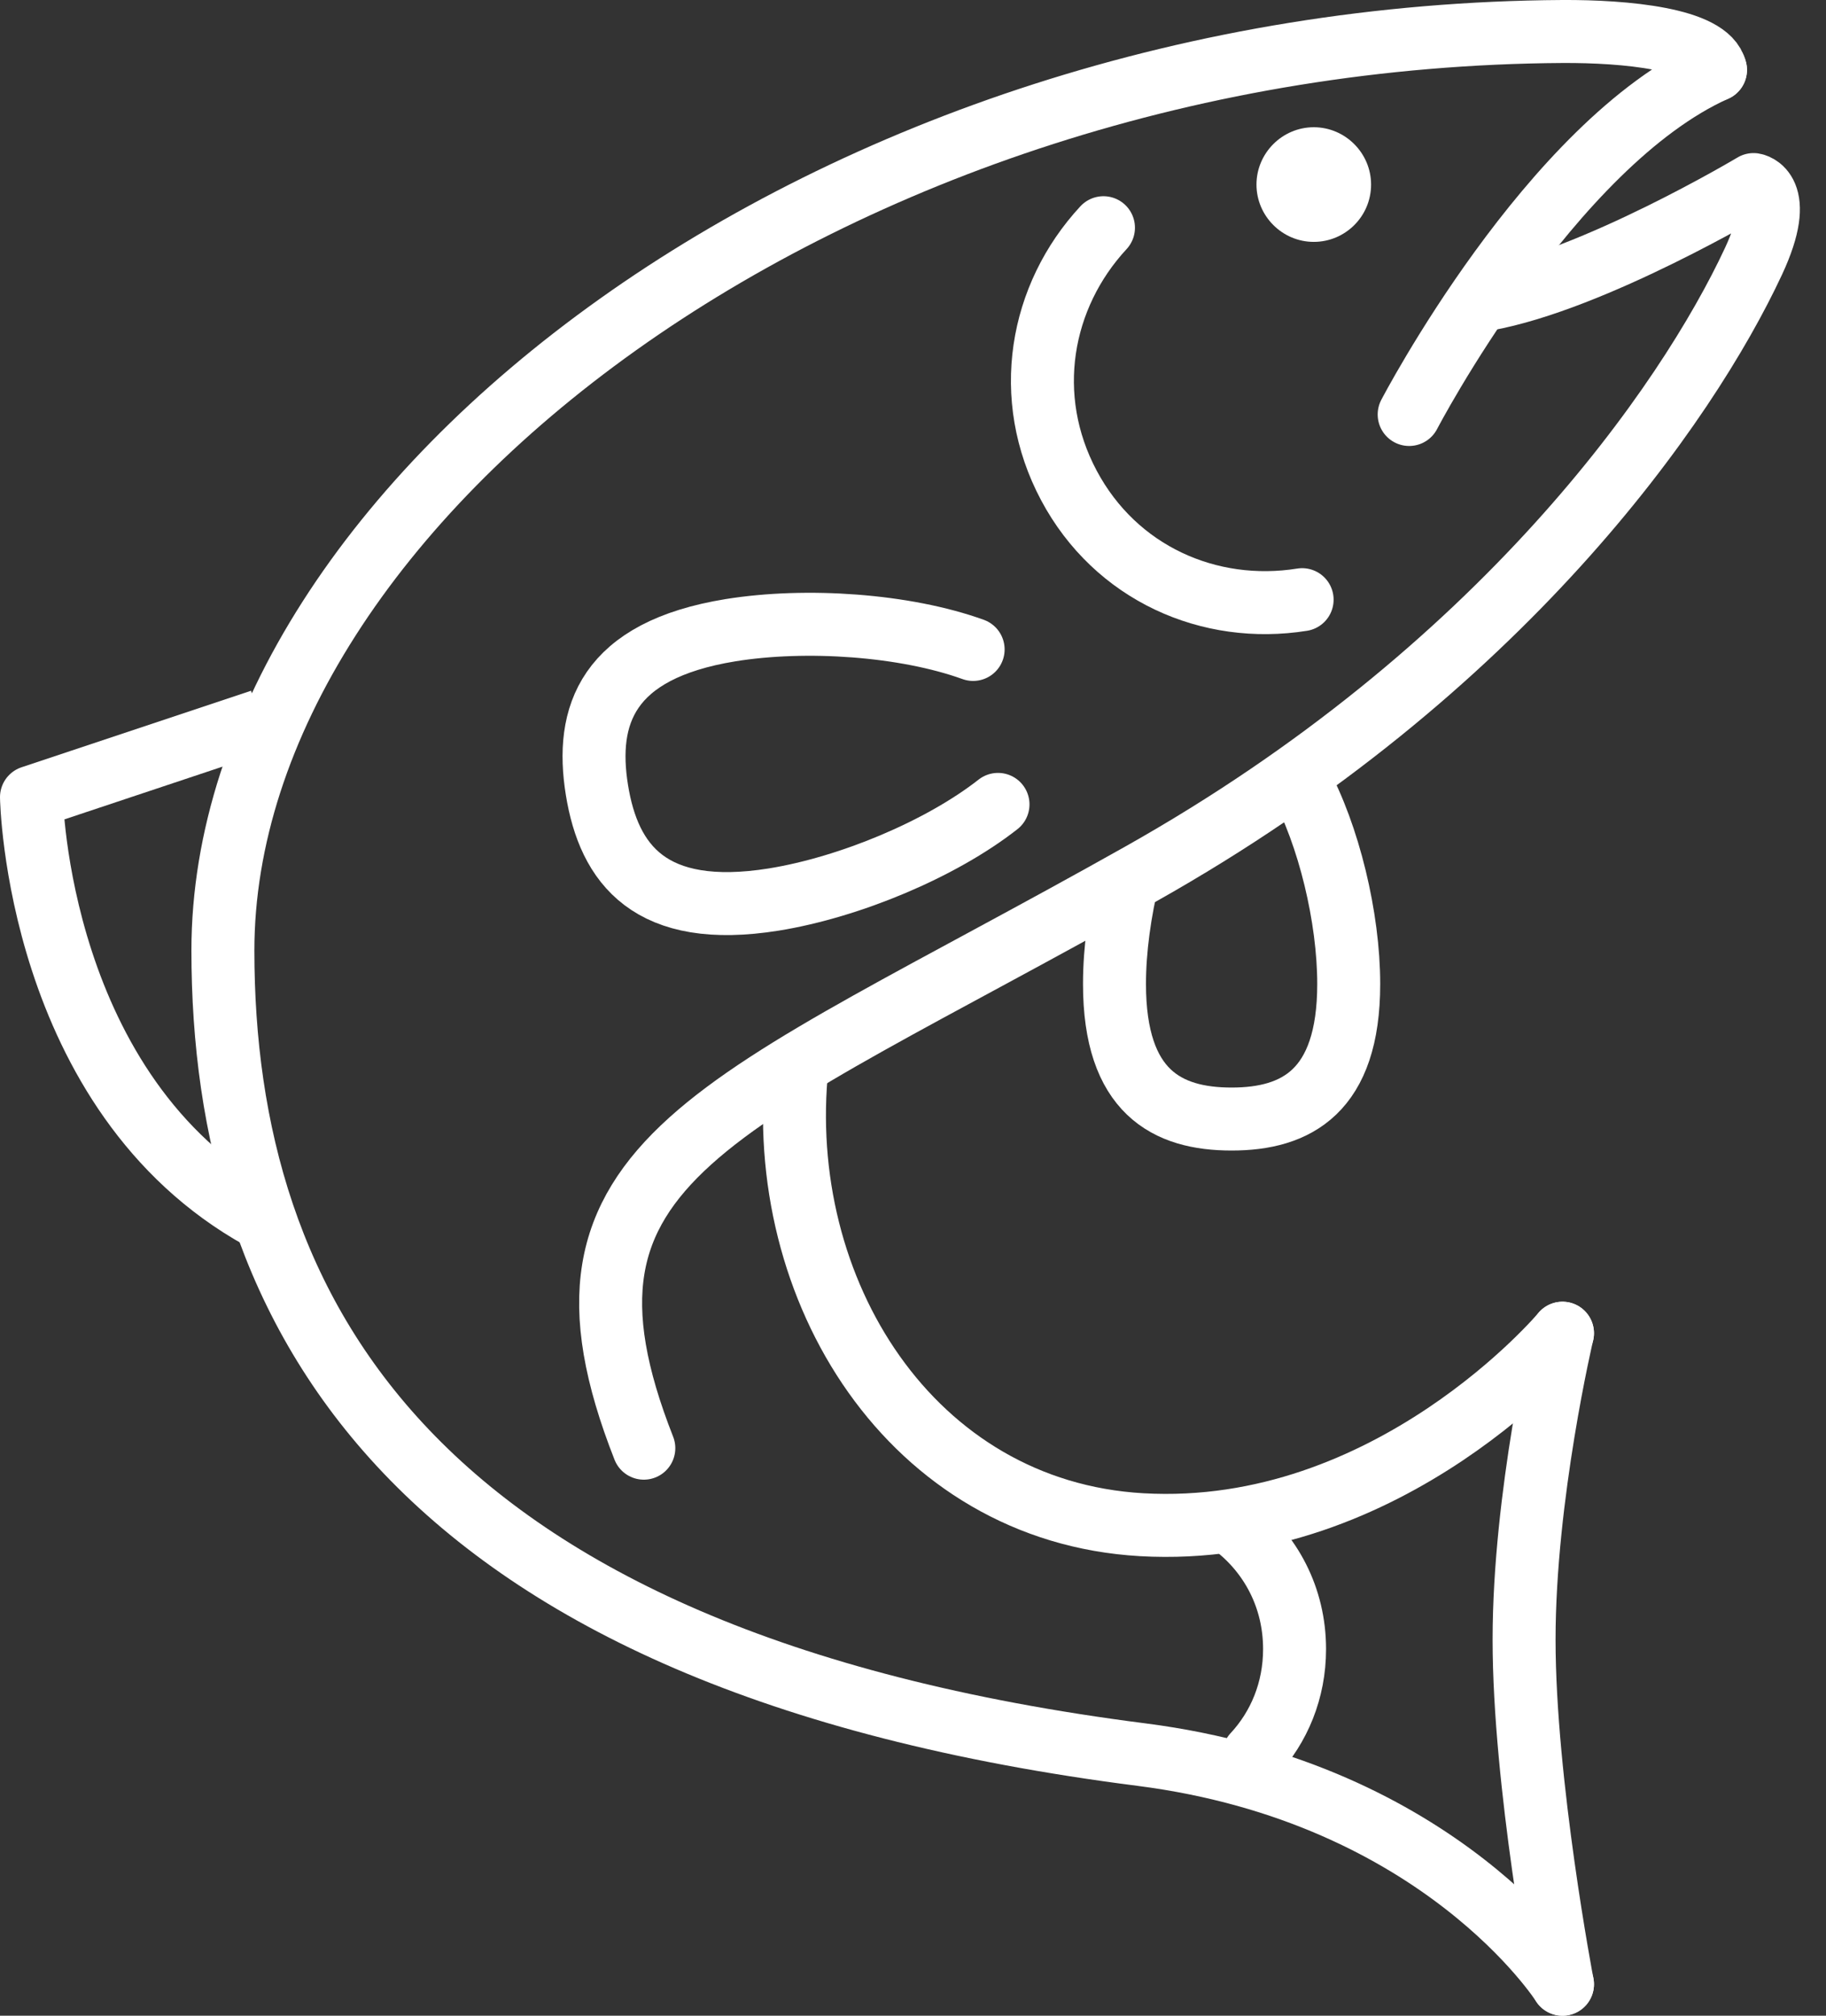 <svg width="58" height="64" viewBox="0 0 58 64" fill="none" xmlns="http://www.w3.org/2000/svg">
<rect x="0" y="0" width="58" height="64" fill="#333333" stroke="none"/>
<g clip-path="url(#clip0_2000_2242)">
<path d="M8.29 22.88L1 25.31C1 25.31 1.15 34.73 8.29 38.68" stroke="white" stroke-width="2" stroke-linejoin="round"/>
<path d="M49.63 42.33C49.63 42.33 44.16 48.86 36.26 48.41C28.95 47.99 24.56 40.96 25.32 33.82" stroke="white" stroke-width="2" stroke-linecap="round" stroke-linejoin="round"/>
<path d="M54.49 2.22C54.26 1.23 51.62 0.99 49.63 1C26.35 1.14 7.08 15.95 7.08 30.18C7.08 41.55 12.9 52.73 36.26 55.71C45.78 56.93 49.63 63 49.63 63" stroke="white" stroke-width="2" stroke-linecap="round" stroke-linejoin="round"/>
<path d="M20.45 45.98C16.8 36.71 22.76 35.33 36.25 27.74C47.68 21.31 53.58 12.84 55.7 8.29C56.76 6.01 55.7 5.86 55.7 5.86C55.7 5.86 50.61 8.9 47.19 9.51" stroke="white" stroke-width="2" stroke-linecap="round" stroke-linejoin="round"/>
<path d="M43.55 5.86C43.55 6.87 42.73 7.68 41.73 7.68C40.73 7.68 39.91 6.86 39.91 5.86C39.91 4.86 40.73 4.04 41.73 4.04C42.73 4.04 43.55 4.86 43.55 5.86Z" fill="white"/>
<path d="M44.76 13.16C44.76 13.16 49.24 4.57 54.49 2.22" stroke="white" stroke-width="2" stroke-linecap="round" stroke-linejoin="round"/>
<path d="M39.82 55.71C40.63 54.84 41.12 53.67 41.12 52.36C41.12 50.72 40.36 49.32 39.18 48.42" stroke="white" stroke-width="2" stroke-linecap="round" stroke-linejoin="round"/>
<path d="M35.05 7.23C33.03 9.41 32.46 12.61 33.95 15.41C35.44 18.21 38.42 19.51 41.36 19.04" stroke="white" stroke-width="2" stroke-linecap="round" stroke-linejoin="round"/>
<path d="M30.91 20.62C28.75 19.84 25.61 19.62 23.2 20.01C19.27 20.65 18.58 22.72 18.96 25.08C19.34 27.44 20.65 29.19 24.58 28.56C26.99 28.17 29.89 26.96 31.7 25.54" stroke="white" stroke-width="2" stroke-linecap="round" stroke-linejoin="round"/>
<path d="M35.86 27.75C35.57 28.92 35.4 30.15 35.4 31.24C35.4 34.67 37.07 35.53 39.12 35.53C41.17 35.53 42.84 34.66 42.84 31.24C42.84 29.14 42.21 26.51 41.26 24.78" stroke="white" stroke-width="2" stroke-linejoin="round"/>
<path d="M49.63 42.33C49.63 42.33 48.41 47.5 48.41 52.06C48.41 56.62 49.63 63 49.63 63" stroke="white" stroke-width="2" stroke-linecap="round" stroke-linejoin="round"/>
</g>
<defs>
<clipPath id="clip0_2000_2242">
<rect width="57.18" height="64" fill="white"/>
</clipPath>
</defs>
</svg>
